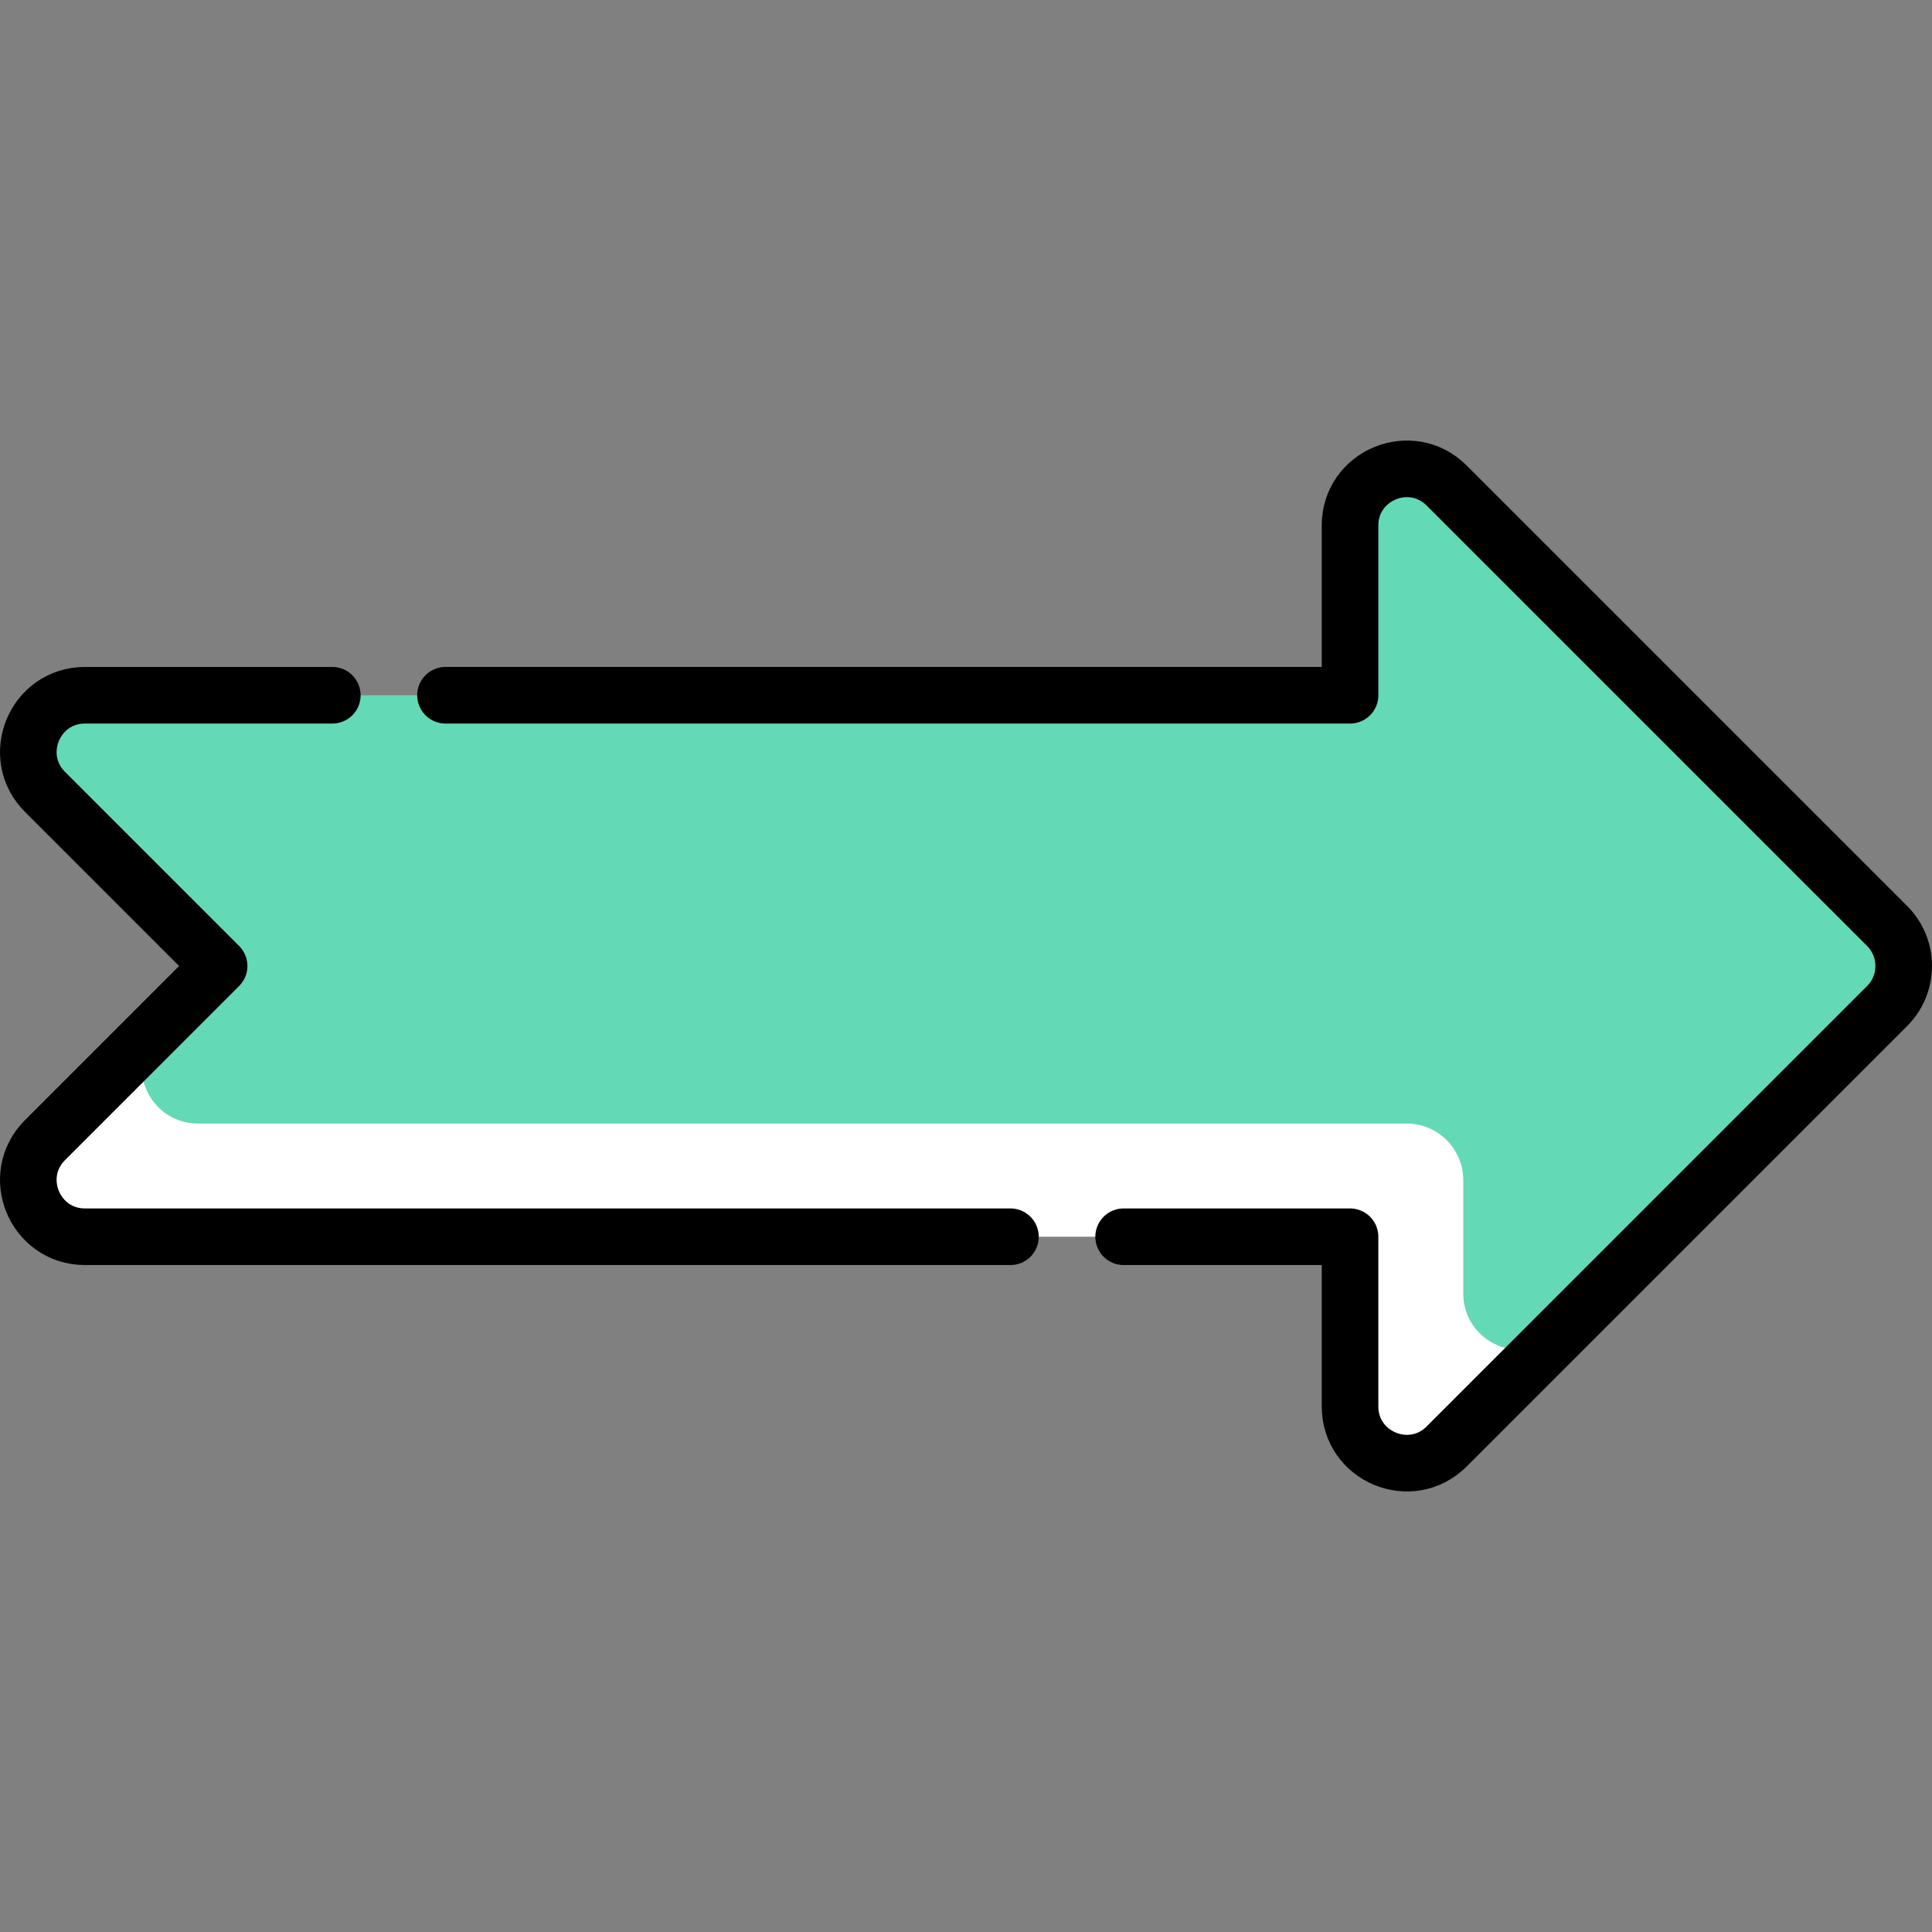 <svg xmlns="http://www.w3.org/2000/svg" version="1.1" xmlns:xlink="http://www.w3.org/1999/xlink" width="512" height="512" x="0" y="0" viewBox="0 0 512 512" style="enable-background:new 0 0 512 512" xml:space="preserve" class=""><rect x="0" y="0" width="512" height="512" fill="#808080" stroke="none"/><g><path d="M413.381 353.329v-81.185H41.923l-30 30c-9.449 9.449-2.757 25.607 10.607 25.607h335.244v44.969c0 13.364 16.157 20.057 25.607 10.607l30-29.998z" style="" fill="#ffffff" data-original="#67d461" class="" opacity="1"/><path d="m413.381 353.329 86.726-86.722c5.858-5.858 5.858-15.356 0-21.214l-116.725-116.72c-9.45-9.45-25.607-2.757-25.607 10.607v44.969H22.53c-13.364 0-20.056 16.157-10.607 25.607L58.067 256l-16.143 16.143c-9.449 9.449-2.757 25.607 10.607 25.607h320.244c8.284 0 15 6.716 15 15v29.972c-.001 13.363 16.156 20.056 25.606 10.607z" style="" fill="#63d9b6" data-original="#94e368" class="" opacity="1"/><path d="M297.774 327.75h60v44.969c0 13.364 16.157 20.057 25.607 10.607l116.725-116.72c5.858-5.858 5.858-15.356 0-21.214l-116.725-116.72c-9.45-9.449-25.607-2.757-25.607 10.607v44.969H118.067M88.067 184.25H22.53c-13.364 0-20.056 16.157-10.607 25.607L58.067 256l-46.143 46.144c-9.449 9.449-2.757 25.606 10.607 25.606h245.244" style="stroke-width:15;stroke-linecap:round;stroke-linejoin:round;stroke-miterlimit:10;" fill="none" stroke="#000000" stroke-width="15" stroke-linecap="round" stroke-linejoin="round" stroke-miterlimit="10" data-original="#000000" class=""/></g></svg>